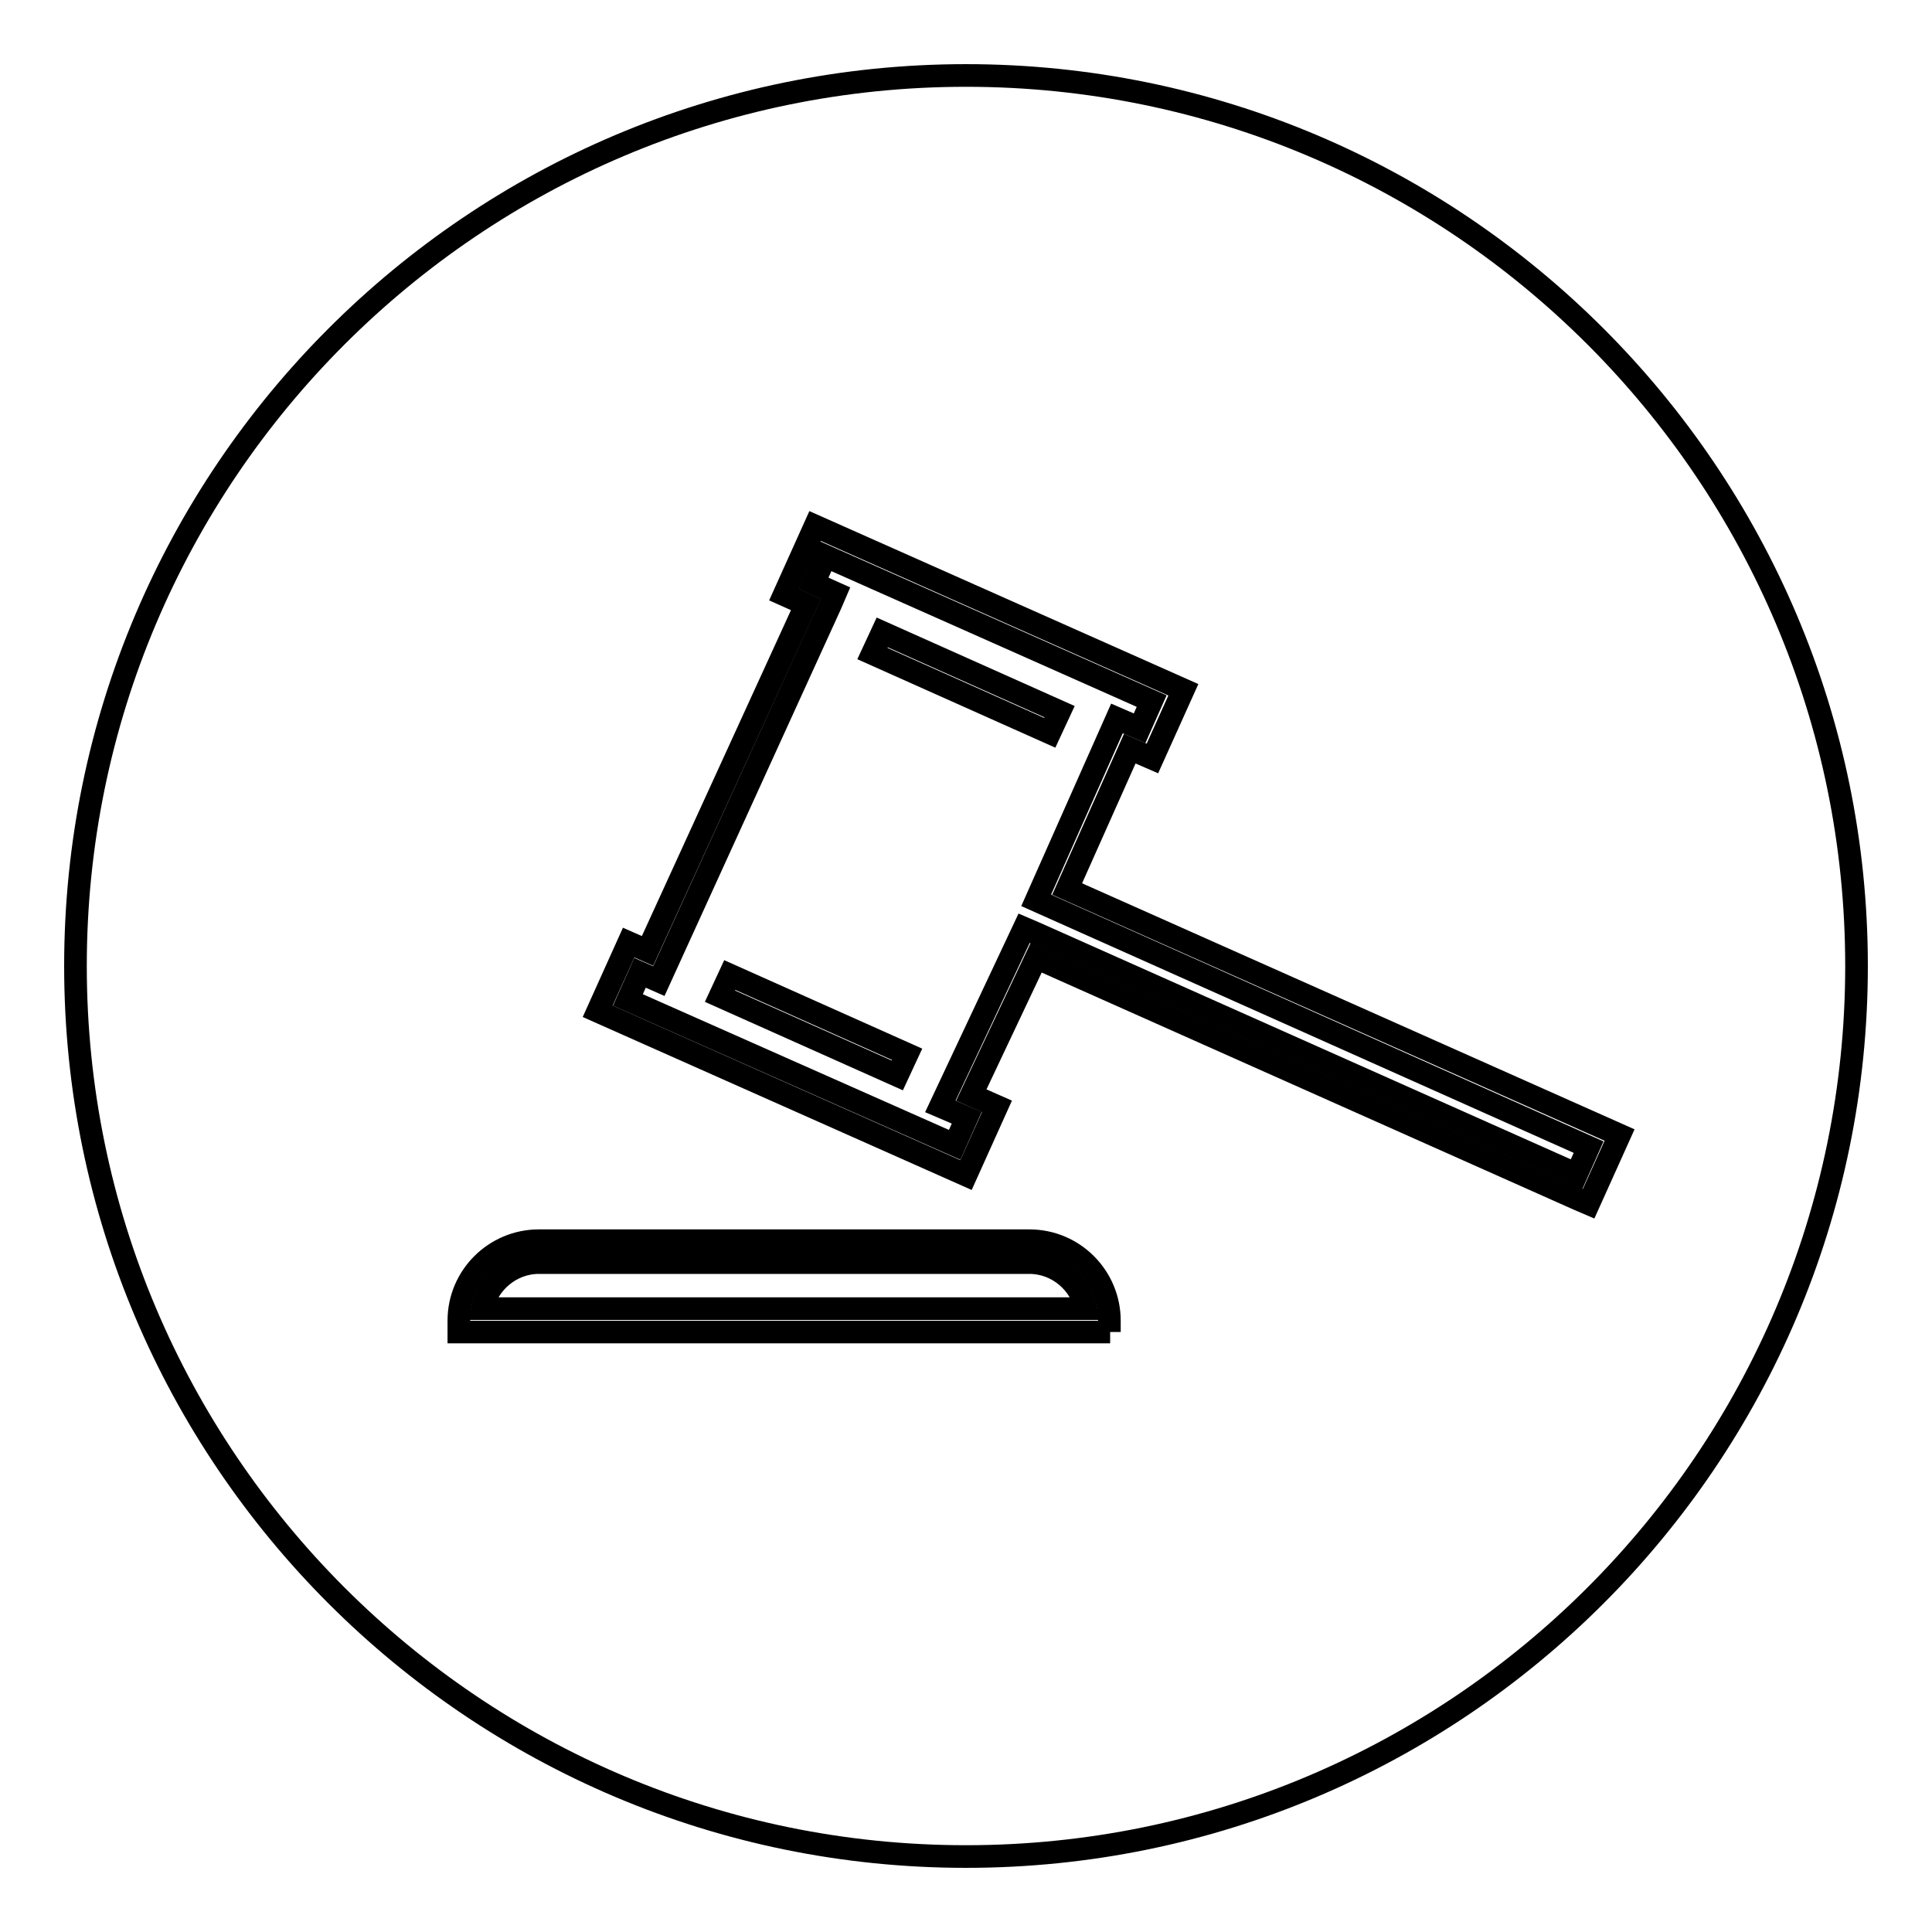 <?xml version="1.0" encoding="utf-8"?>
<!-- Svg Vector Icons : http://www.onlinewebfonts.com/icon -->
<!DOCTYPE svg PUBLIC "-//W3C//DTD SVG 1.1//EN" "http://www.w3.org/Graphics/SVG/1.1/DTD/svg11.dtd">
<svg version="1.1" xmlns="http://www.w3.org/2000/svg" xmlns:xlink="http://www.w3.org/1999/xlink" x="0px" y="0px" viewBox="0 0 256 256" enable-background="new 0 0 256 256" xml:space="preserve">
<g><g><path stroke-width="3" fill-opacity="0" stroke="#000000"  d="M137.3,119.3l10.7-24.1l3,1.3l1.6-3.6l-43.2-19.2l-1.6,3.6l2.9,1.3l-0.6,1.4l-22.8,50l-2.5-1.1l-1.6,3.6l43.3,19.2l1.6-3.6l-3.5-1.5l11.1-23.6l1.4,0.6l71.8,32l1.6-3.6L137.3,119.3z M118.9,142.5L95.4,132l1.3-2.8l23.5,10.5L118.9,142.5z M115.6,86.6l1.3-2.8l23.5,10.5l-1.3,2.8L115.6,86.6z"/><path stroke-width="3" fill-opacity="0" stroke="#000000"  d="M128,10C62.9,10,10,62.9,10,128c0,65.1,52.9,118,118,118c65.1,0,118-52.9,118-118C246,62.9,193.1,10,128,10z M147.1,176.5H60.8V175c0-5.9,4.8-10.6,10.6-10.6h65c5.9,0,10.6,4.8,10.6,10.6V176.5z M210.5,159.5l-1.4-0.6l-71.8-32l-8.6,18.2l3.4,1.5l-4.1,9.1L79.2,134l4.1-9.1l2.5,1.1l21-45.9l-2.9-1.3l4.1-9.1l48.8,21.7l-4.1,9.1l-3-1.3l-8.3,18.6l73.2,32.6L210.5,159.5z"/><path stroke-width="3" fill-opacity="0" stroke="#000000"  d="M136.4,167.3h-65c-3.7,0-6.8,2.7-7.5,6.1h80C143.2,170,140.1,167.3,136.4,167.3z"/></g></g>
</svg>